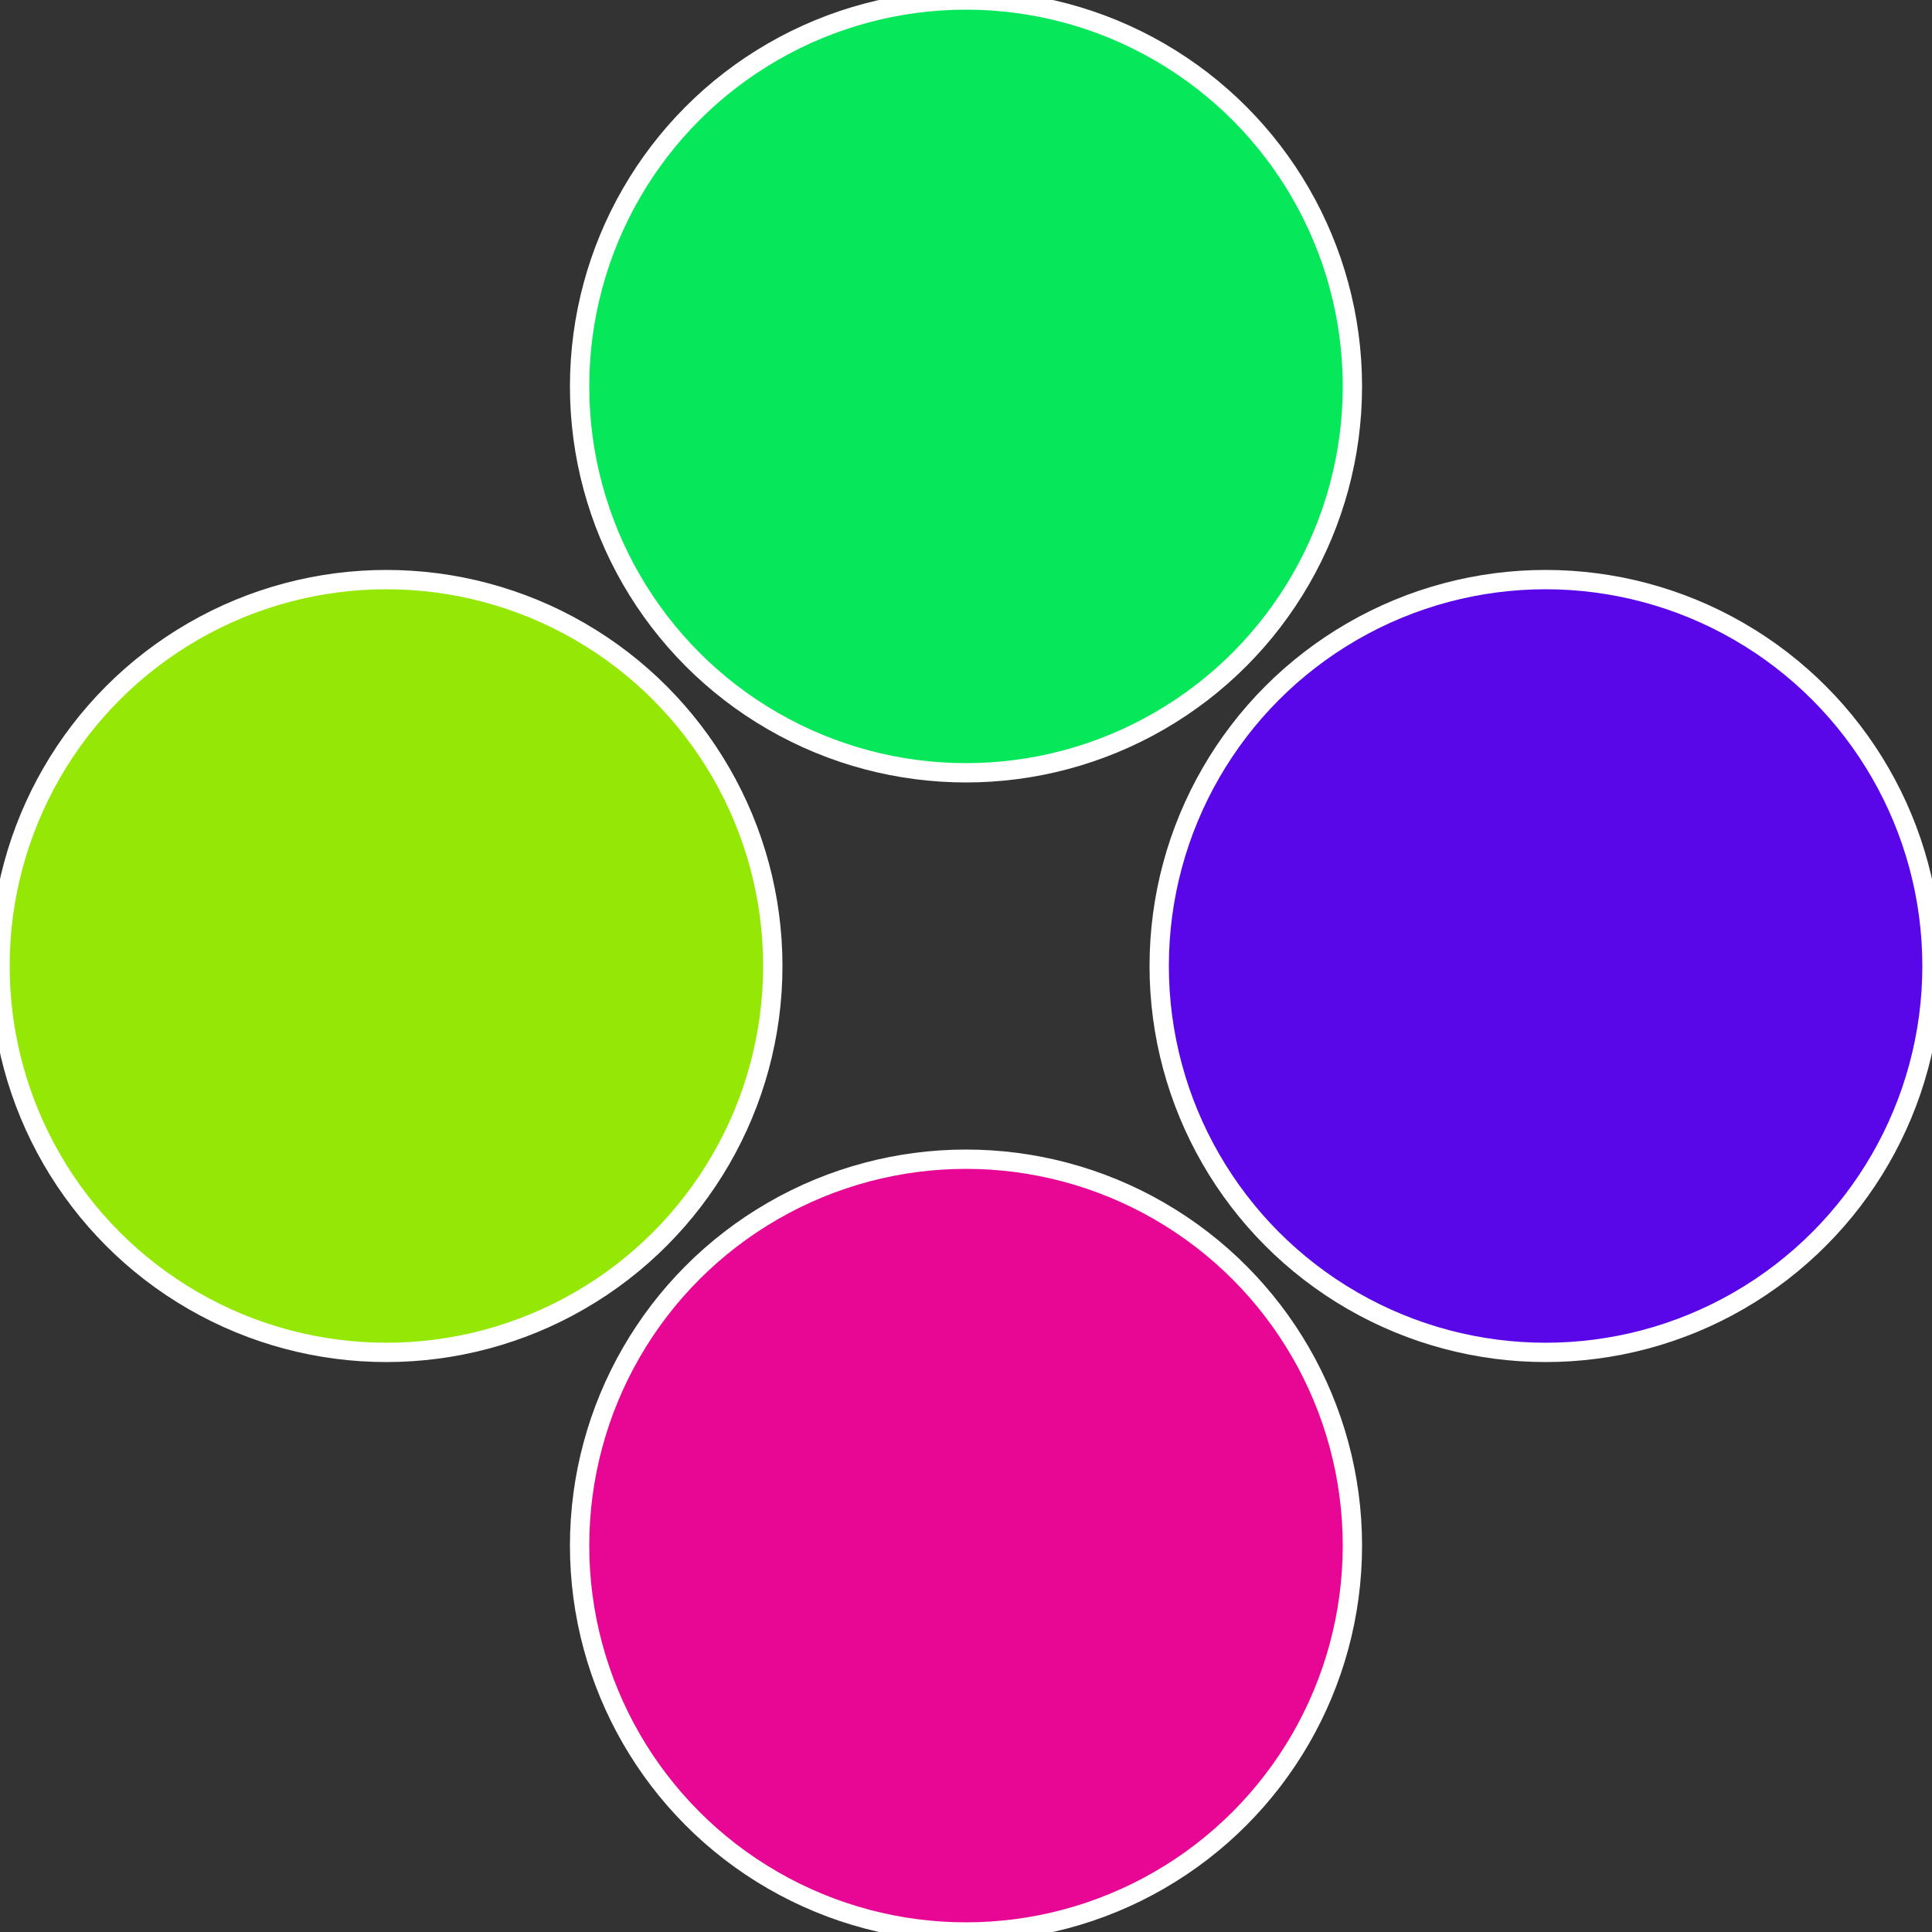 <?xml version="1.0" standalone="no"?>
<svg width="500" height="500" viewBox="-1 -1 2 2" xmlns="http://www.w3.org/2000/svg">
 
                <rect x="-1" y="-1" width="2" height="2" fill="#333333" stroke="none"/>
 
                <circle cx="0.6" cy="0" r="0.4" fill="#5906e8" stroke="#fff" stroke-width="1%" />
             
                <circle cx="3.6739403974421E-17" cy="0.6" r="0.4" fill="#e80695" stroke="#fff" stroke-width="1%" />
             
                <circle cx="-0.6" cy="7.3478807948841E-17" r="0.4" fill="#95e806" stroke="#fff" stroke-width="1%" />
             
                <circle cx="-1.1021821192326E-16" cy="-0.6" r="0.4" fill="#06e859" stroke="#fff" stroke-width="1%" />
            </svg>
